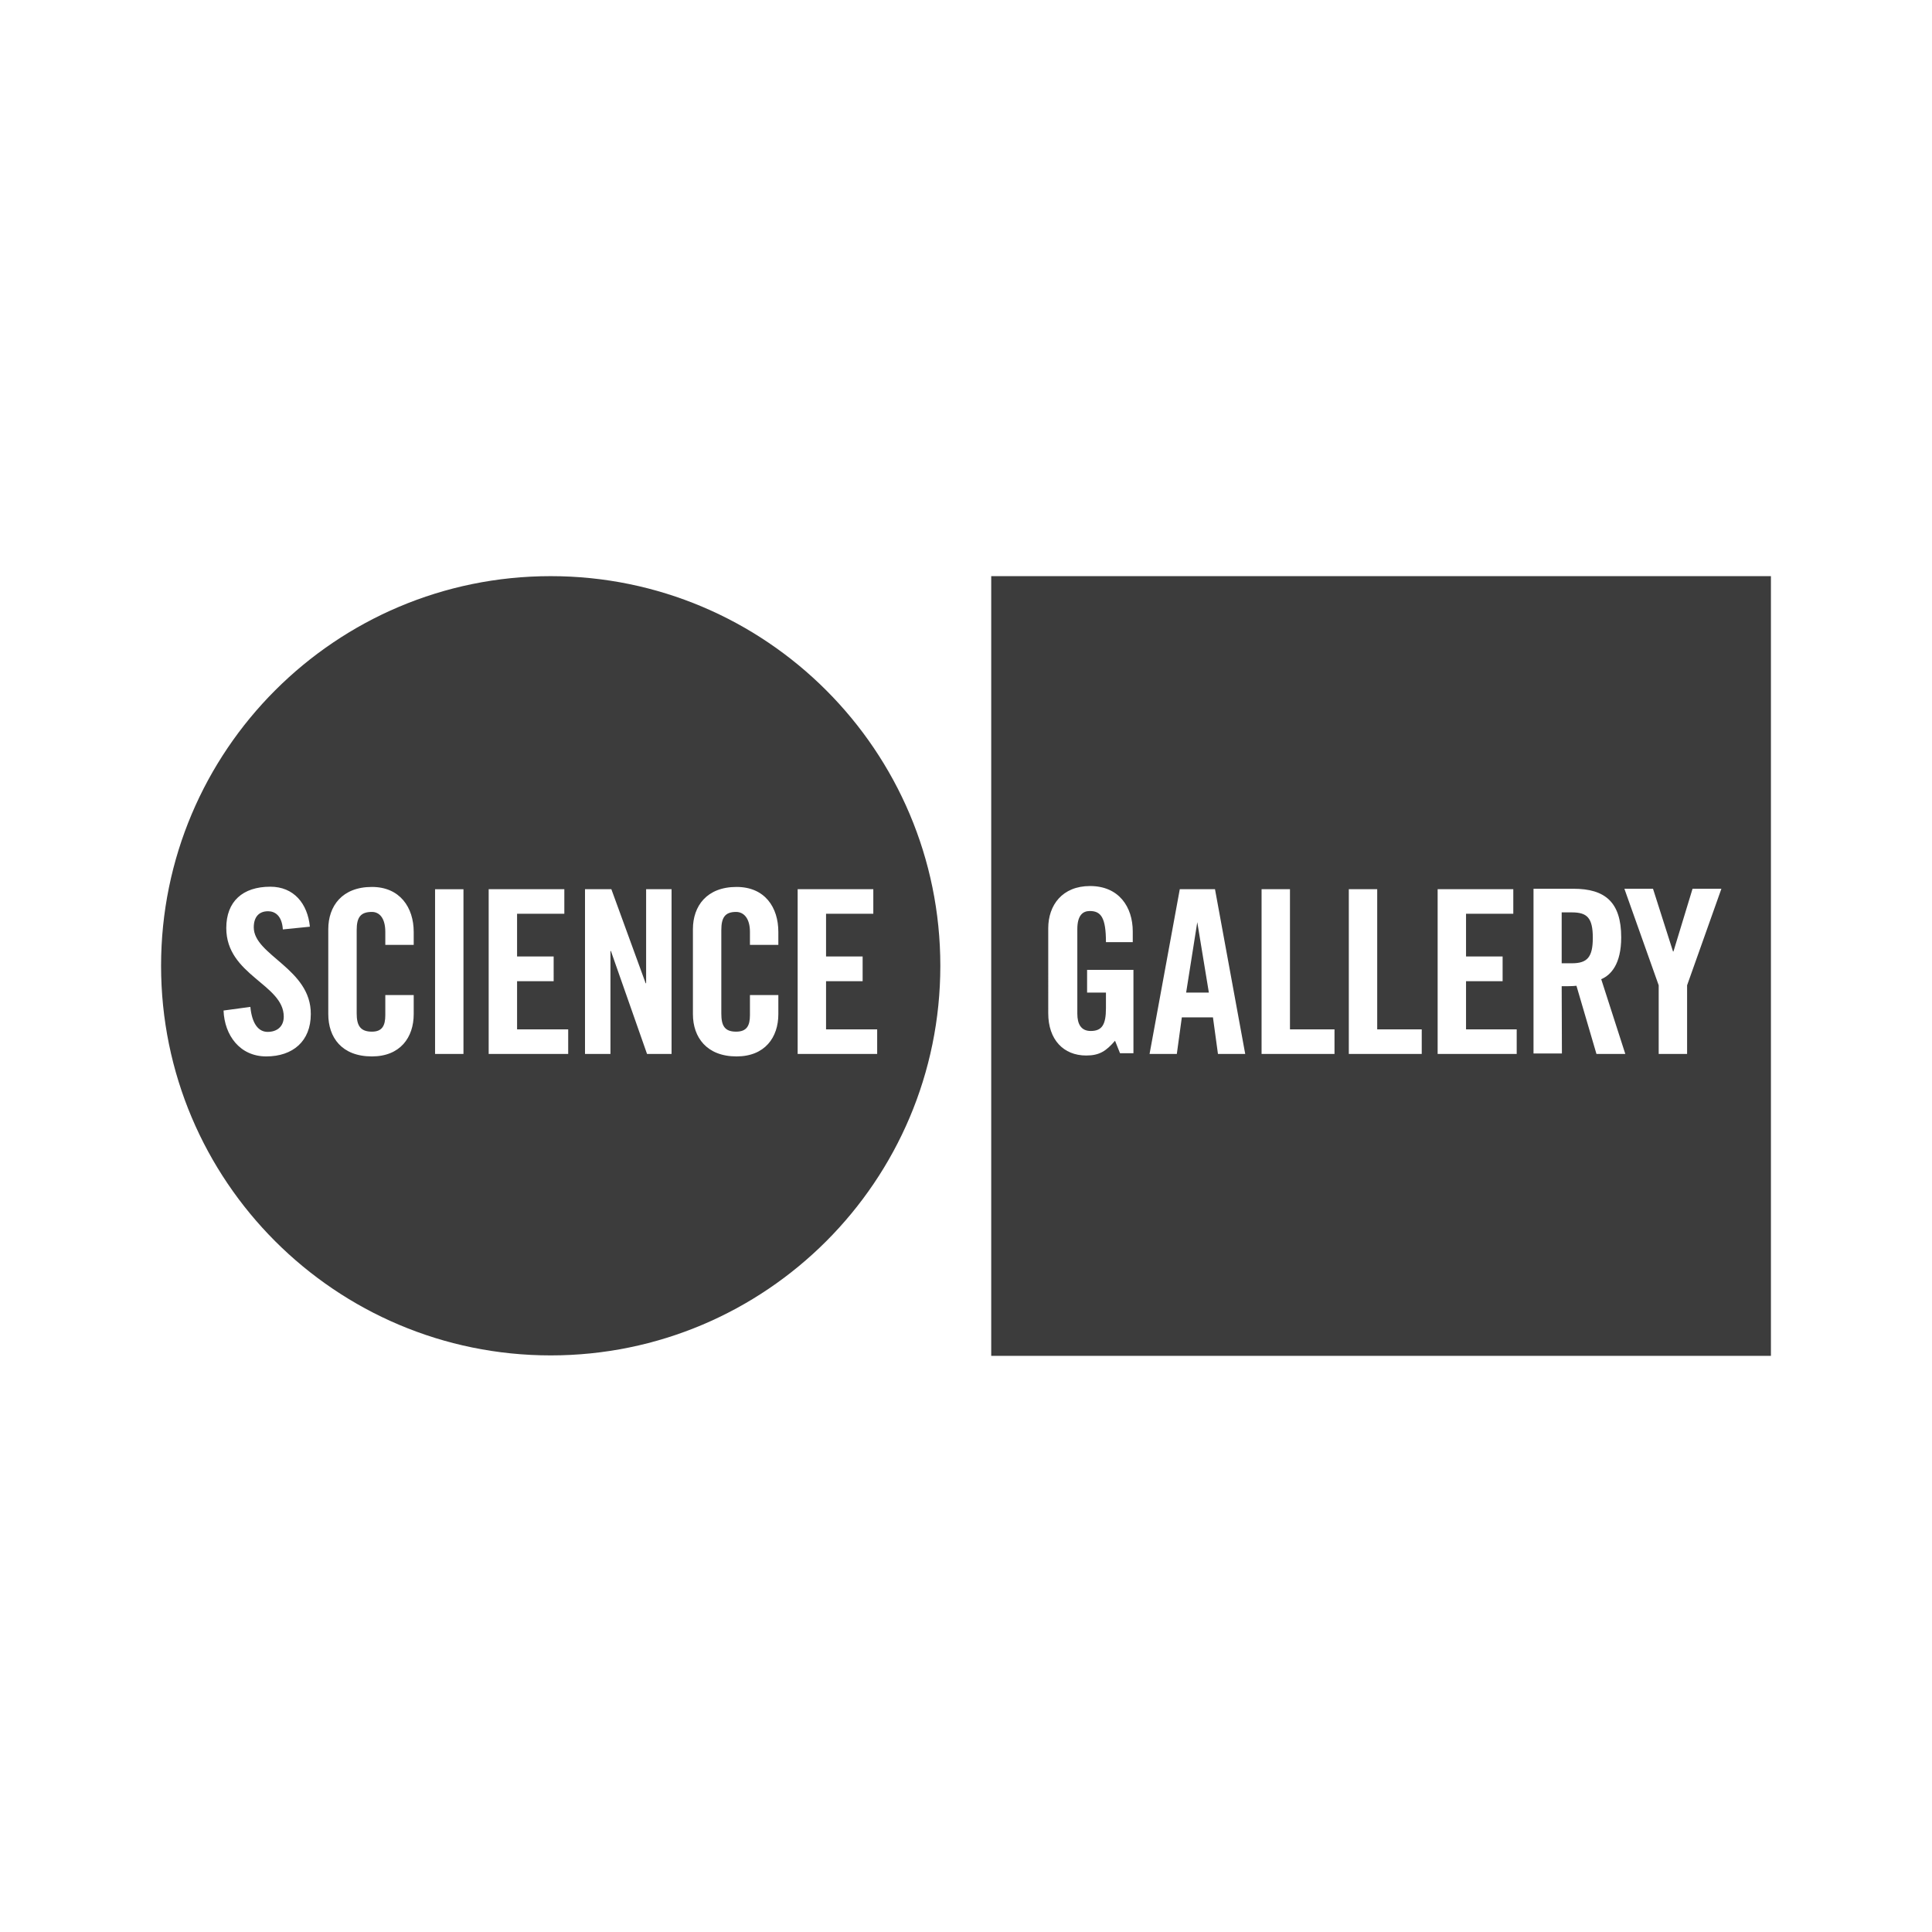 <?xml version="1.0" encoding="utf-8"?>
<!-- Generator: Adobe Illustrator 22.1.0, SVG Export Plug-In . SVG Version: 6.00 Build 0)  -->
<svg version="1.1" id="Ebene_1" xmlns="http://www.w3.org/2000/svg" xmlns:xlink="http://www.w3.org/1999/xlink" x="0px" y="0px"
	 viewBox="0 0 850.4 850.4" style="enable-background:new 0 0 850.4 850.4;" xml:space="preserve">
<style type="text/css">
	.st0{fill:#3C3C3C;}
</style>
<g>
	<path class="st0" d="M386.1,463.9v-10.8h-22.5v-21.2h16.1V421h-16.1v-18.8h20.8v-10.8h-33.3v72.5L386.1,463.9L386.1,463.9z
		 M342.6,415.5v-5.3c0-10.8-5.9-19.8-18.4-19.8c-13.1,0-19.2,8.4-19.2,18.6v37.4c0,10.2,6.1,18.6,19.2,18.6
		c12.5,0,18.4-8.4,18.4-18.6V438h-12.5v8.8c0,4.7-1.4,7.3-6.1,7.3c-5.1,0-6.5-2.7-6.5-8v-36.7c0-5.5,1.6-8,6.5-8
		c3.3,0,6.1,2.7,6.1,8.8v5.7h12.5V415.5z M268.7,463.9v-45.3h0.2l15.9,45.3h10.8v-72.5h-11.2v41.4h-0.2l-15.1-41.4h-11.6v72.5H268.7
		z M250.1,463.9v-10.8h-22.5v-21.2h16.1V421h-16.1v-18.8h20.8v-10.8h-33.3v72.5L250.1,463.9L250.1,463.9z M204,391.4h-12.5v72.5H204
		V391.4z M182.1,415.5v-5.3c0-10.8-6.1-19.8-18.4-19.8c-13.1,0-19.2,8.4-19.2,18.6v37.4c0,10.2,5.9,18.6,19.2,18.6
		c12.5,0,18.4-8.4,18.4-18.6V438h-12.5v8.8c0,4.7-1.4,7.3-5.9,7.3c-5.1,0-6.7-2.7-6.7-8v-36.7c0-5.5,1.6-8,6.7-8
		c3.3,0,5.9,2.7,5.9,8.8v5.7h12.5V415.5z M136.4,407.9c-1-10.2-7.1-17.6-17.4-17.6c-12.2,0-19.4,6.5-19.4,18.2
		c0,20.8,25.3,24.7,25.3,39c0,4.3-2.9,6.7-7.1,6.7c-4.1,0-6.9-3.7-7.6-11l-11.8,1.6c0.4,10.8,7.1,20.2,18.8,20.2s19.6-6.7,19.6-18.6
		c0.2-20-25.1-25.9-25.1-38.2c0-4.5,2.2-7.1,6.3-7.1c2.9,0,6.1,1.8,6.5,8L136.4,407.9z M413.9,425.1c0,94.7-76.8,171.5-171.5,171.5
		S70.9,519.8,70.9,425.1s76.8-171.5,171.5-171.5S413.9,330.4,413.9,425.1"/>
	<path class="st0" d="M742.6,433.7l15.1-42.5H745l-8.4,27.6h-0.2l-8.8-27.6H715l15.1,42.5v30.2h12.5V433.7L742.6,433.7z
		 M687.4,401.6h4.5c6.7,0,9.2,2.4,9.2,11.2c0,8.6-2.5,11.2-9.2,11.2h-4.5V401.6z M687.4,434.1c2.2,0,4.9,0,6.5-0.2l8.8,30h12.7
		L704.8,431c4.3-1.8,8.8-6.7,8.8-18.4c0-15.5-7.1-21.4-21-21.4H675v72.5h12.5L687.4,434.1L687.4,434.1z M667.6,463.9v-10.8h-22.3
		v-21.2h16.1V421h-16.1v-18.8h20.8v-10.8h-33.3v72.5L667.6,463.9L667.6,463.9z M625.8,463.9v-10.8h-19.6v-61.7h-12.5v72.5H625.8z
		 M587.4,463.9v-10.8h-19.6v-61.7h-12.5v72.5H587.4z M527,405.9L527,405.9l5.1,31h-10L527,405.9z M520.2,447.8h13.7l2.2,16.1h12
		l-13.3-72.5h-15.5L506,463.9h12L520.2,447.8z M478.8,436.9h8v6.9c0,7.3-1.8,10-6.7,10c-4.3,0-5.9-3.1-5.9-7.6V409
		c0-6.1,2.4-8,5.5-8c4.9,0,7.1,2.9,7.1,13.7h11.8V410c0-10.8-6.1-20-18.8-20c-12.2,0-18.4,8.4-18.4,18.6V446
		c0,11.6,6.7,18.6,16.7,18.6c5.9,0,8.8-2,12.7-6.5l2.2,5.5h5.9v-36.7h-20.4v10L478.8,436.9L478.8,436.9z M779.5,596.8H436.3V253.6
		h343.2V596.8z"/>
</g>
</svg>
